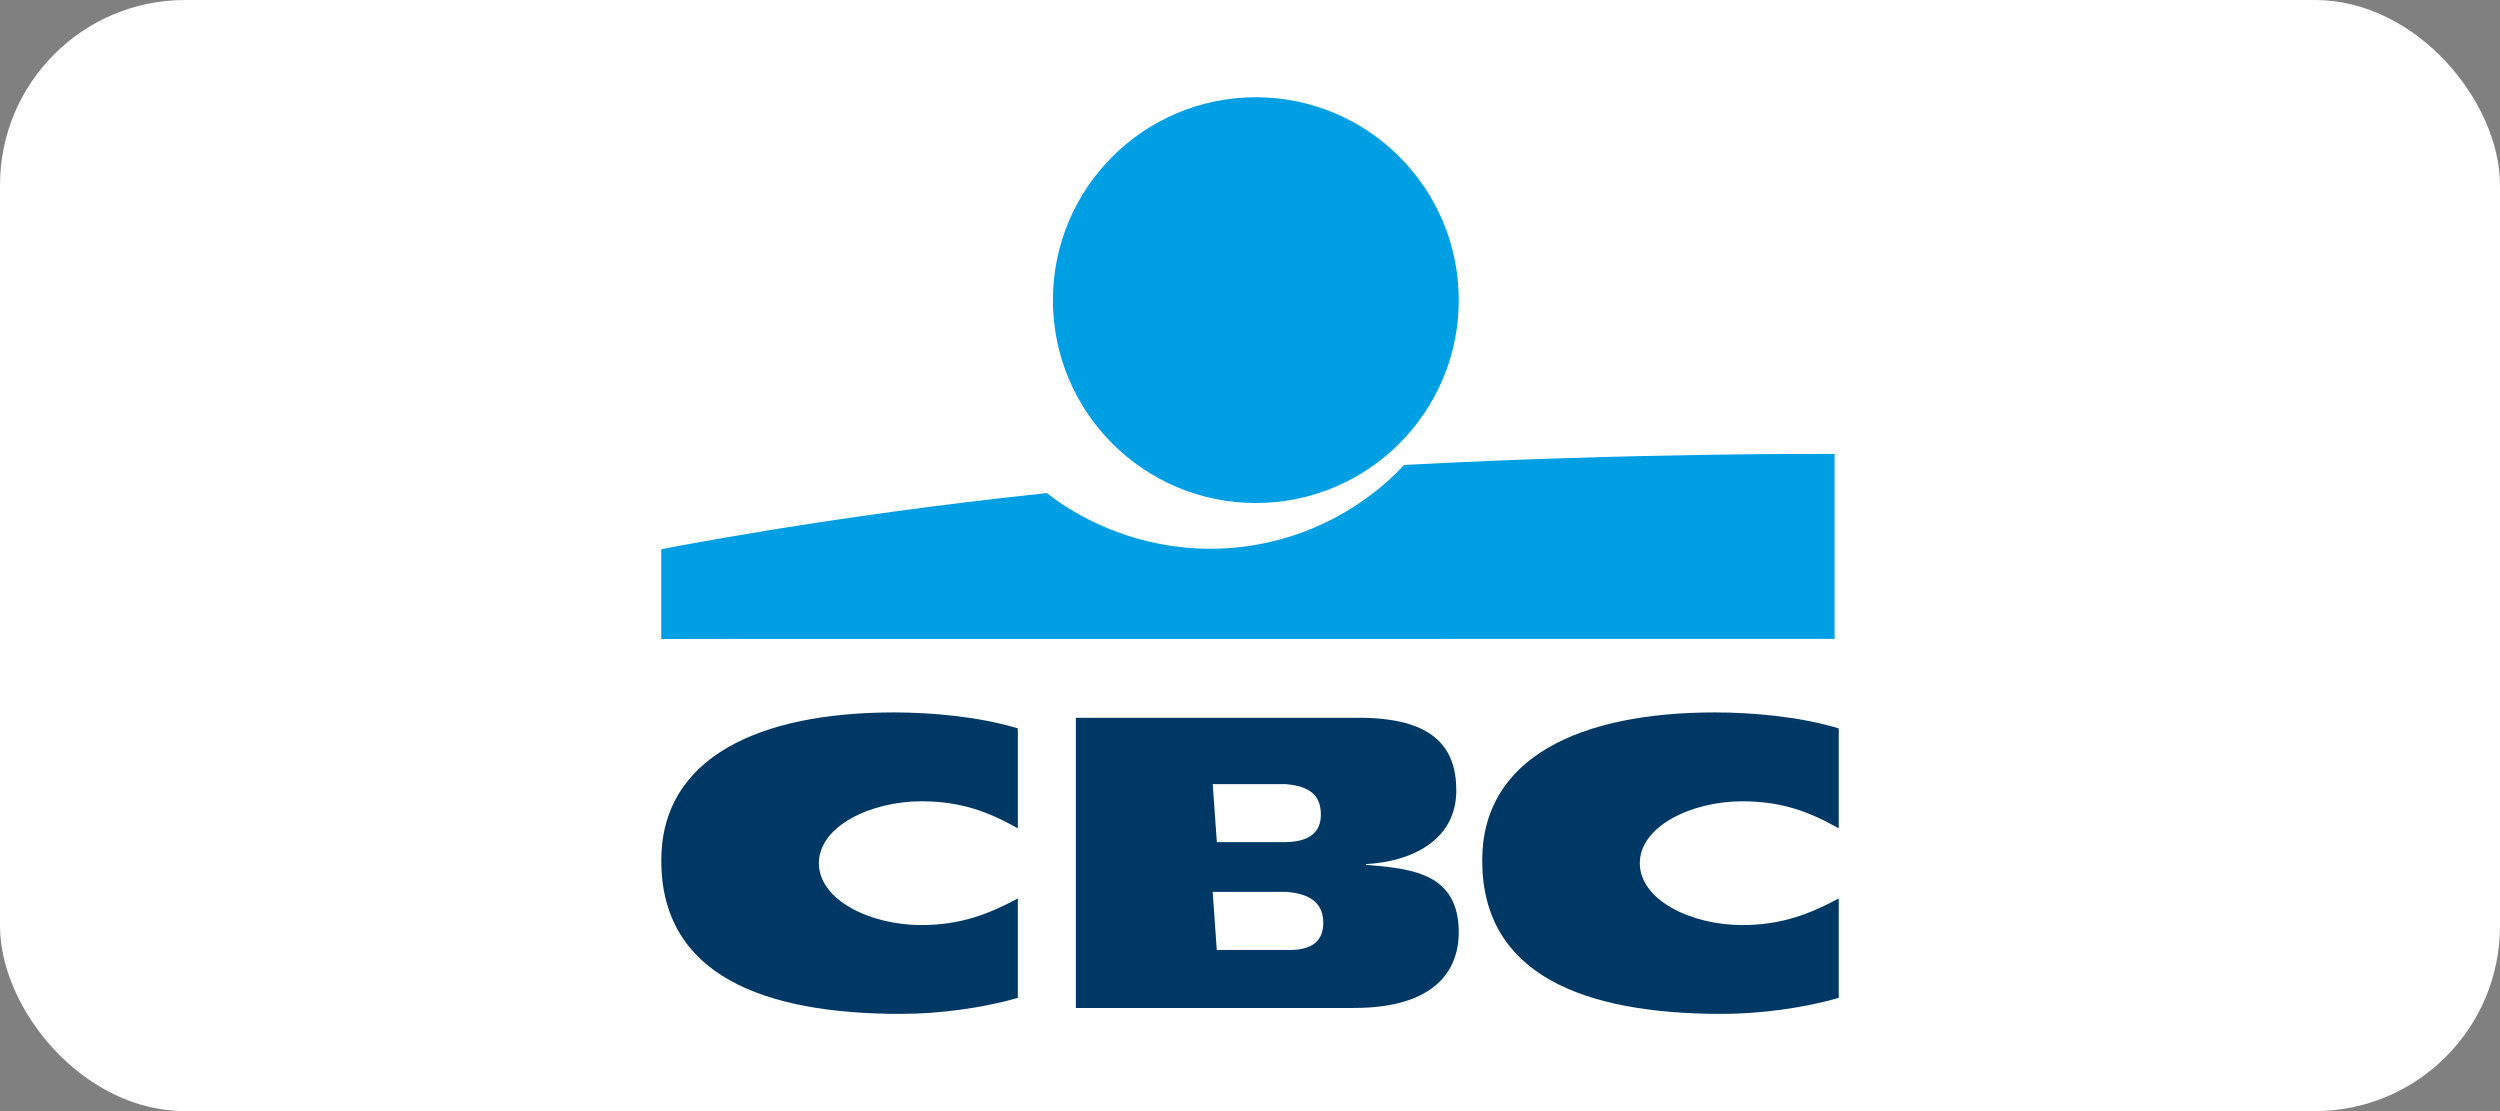 <?xml version="1.0" encoding="UTF-8"?><svg id="Calque_2" xmlns="http://www.w3.org/2000/svg" viewBox="0 0 90 40"><rect x="0" y="0" width="90" height="40" fill="#808080" stroke="none"/><defs><style>.cls-1{fill:#fff;}.cls-2{fill:#009fe3;}.cls-3{fill:#003865;}</style></defs><g id="Calque_1-2"><rect class="cls-1" width="90" height="40" rx="6.667" ry="6.667"/><path class="cls-2" d="m45.21,18.109c4.035,0,7.305-3.27,7.305-7.304s-3.271-7.304-7.305-7.304-7.305,3.271-7.305,7.304,3.271,7.304,7.305,7.304h0Z"/><path class="cls-2" d="m50.548,16.738c-1.389,1.508-3.84,3.018-6.984,3.018-2.439,0-4.539-.949-5.875-2.005-7.962.837-13.884,2.023-13.884,2.023v3.229l42.24-.004v-6.658s-7.238-.045-15.498.398h0Z"/><path class="cls-3" d="m66.195,35.924c-1.26.362-2.818.576-4.213.576-4.972,0-8.623-1.413-8.623-5.524,0-3.715,3.538-5.329,8.375-5.329,1.344,0,3.052.148,4.461.575v3.598c-1.065-.6-2.055-.973-3.473-.973-1.845,0-3.689.908-3.689,2.227,0,1.322,1.836,2.228,3.689,2.228,1.395,0,2.408-.386,3.473-.958v3.58h0Z"/><path class="cls-3" d="m36.642,35.924c-1.26.362-2.818.576-4.213.576-4.973,0-8.623-1.413-8.623-5.524,0-3.715,3.538-5.329,8.375-5.329,1.344,0,3.052.148,4.461.575v3.598c-1.065-.6-2.055-.973-3.473-.973-1.845,0-3.689.908-3.689,2.227,0,1.322,1.836,2.228,3.689,2.228,1.395,0,2.408-.386,3.473-.958v3.58h0Z"/><path class="cls-3" d="m43.806,30.317h2.398c.968.008,1.347-.384,1.347-.985,0-.689-.382-1.033-1.276-1.104h-2.617l.149,2.097v-.008Zm0,3.881h2.515c.982.03,1.317-.376,1.317-.977,0-.601-.338-1.033-1.306-1.113h-2.675l.149,2.12v-.03Zm-5.075-8.358h10.184c2.645,0,3.512,1.024,3.512,2.619,0,1.785-1.602,2.561-3.248,2.648v.029c1.69.132,3.336.322,3.336,2.429,0,1.376-.867,2.722-3.777,2.722h-10.007v-10.448h0Z"/></g></svg>